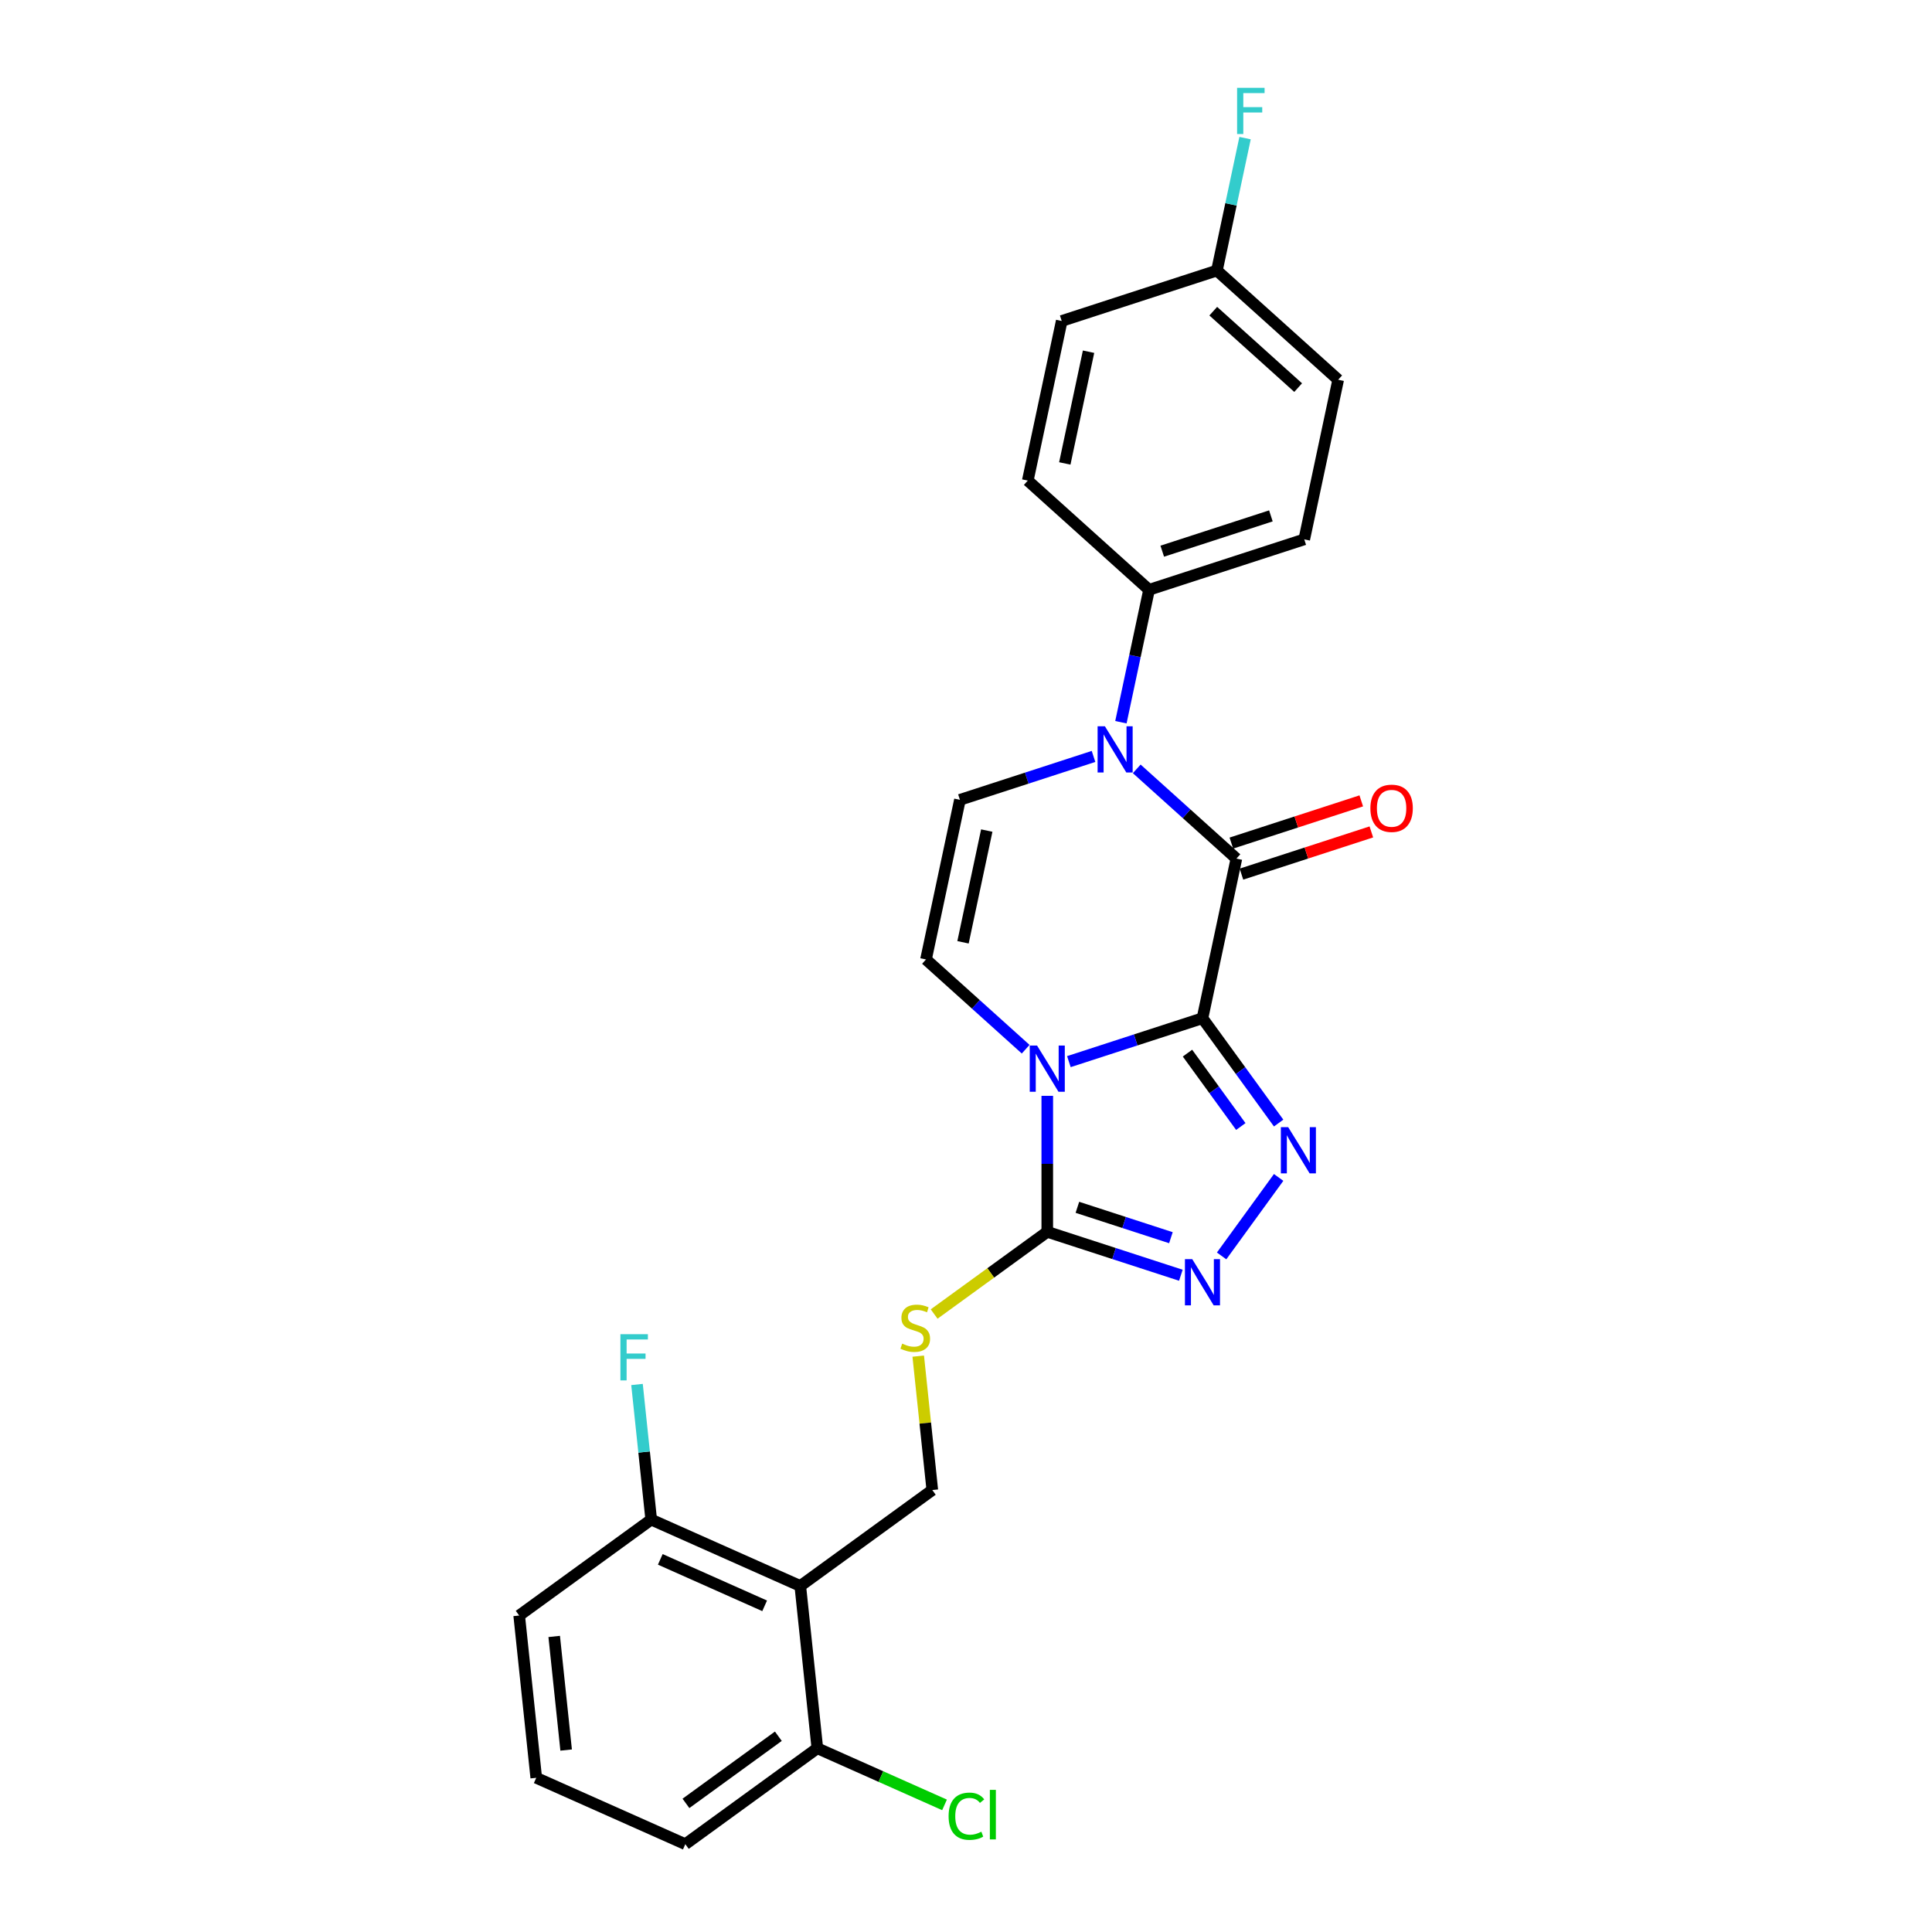 <?xml version='1.0' encoding='iso-8859-1'?>
<svg version='1.1' baseProfile='full'
              xmlns='http://www.w3.org/2000/svg'
                      xmlns:rdkit='http://www.rdkit.org/xml'
                      xmlns:xlink='http://www.w3.org/1999/xlink'
                  xml:space='preserve'
width='1000px' height='1000px' viewBox='0 0 1000 1000'>
<!-- END OF HEADER -->
<rect style='opacity:1.0;fill:#FFFFFF;stroke:none' width='1000' height='1000' x='0' y='0'> </rect>
<path class='bond-0' d='M 622.397,527.031 L 587.823,538.265' style='fill:none;fill-rule:evenodd;stroke:#000000;stroke-width:6px;stroke-linecap:butt;stroke-linejoin:miter;stroke-opacity:1' />
<path class='bond-0' d='M 587.823,538.265 L 553.249,549.499' style='fill:none;fill-rule:evenodd;stroke:#0000FF;stroke-width:6px;stroke-linecap:butt;stroke-linejoin:miter;stroke-opacity:1' />
<path class='bond-1' d='M 622.397,527.031 L 639.958,444.412' style='fill:none;fill-rule:evenodd;stroke:#000000;stroke-width:6px;stroke-linecap:butt;stroke-linejoin:miter;stroke-opacity:1' />
<path class='bond-2' d='M 622.397,527.031 L 642.109,554.162' style='fill:none;fill-rule:evenodd;stroke:#000000;stroke-width:6px;stroke-linecap:butt;stroke-linejoin:miter;stroke-opacity:1' />
<path class='bond-2' d='M 642.109,554.162 L 661.821,581.293' style='fill:none;fill-rule:evenodd;stroke:#0000FF;stroke-width:6px;stroke-linecap:butt;stroke-linejoin:miter;stroke-opacity:1' />
<path class='bond-2' d='M 614.644,545.1 L 628.442,564.092' style='fill:none;fill-rule:evenodd;stroke:#000000;stroke-width:6px;stroke-linecap:butt;stroke-linejoin:miter;stroke-opacity:1' />
<path class='bond-2' d='M 628.442,564.092 L 642.24,583.083' style='fill:none;fill-rule:evenodd;stroke:#0000FF;stroke-width:6px;stroke-linecap:butt;stroke-linejoin:miter;stroke-opacity:1' />
<path class='bond-4' d='M 542.066,567.204 L 542.066,602.401' style='fill:none;fill-rule:evenodd;stroke:#0000FF;stroke-width:6px;stroke-linecap:butt;stroke-linejoin:miter;stroke-opacity:1' />
<path class='bond-4' d='M 542.066,602.401 L 542.066,637.598' style='fill:none;fill-rule:evenodd;stroke:#000000;stroke-width:6px;stroke-linecap:butt;stroke-linejoin:miter;stroke-opacity:1' />
<path class='bond-6' d='M 530.882,543.063 L 505.089,519.838' style='fill:none;fill-rule:evenodd;stroke:#0000FF;stroke-width:6px;stroke-linecap:butt;stroke-linejoin:miter;stroke-opacity:1' />
<path class='bond-6' d='M 505.089,519.838 L 479.296,496.614' style='fill:none;fill-rule:evenodd;stroke:#000000;stroke-width:6px;stroke-linecap:butt;stroke-linejoin:miter;stroke-opacity:1' />
<path class='bond-3' d='M 639.958,444.412 L 614.165,421.187' style='fill:none;fill-rule:evenodd;stroke:#000000;stroke-width:6px;stroke-linecap:butt;stroke-linejoin:miter;stroke-opacity:1' />
<path class='bond-3' d='M 614.165,421.187 L 588.371,397.963' style='fill:none;fill-rule:evenodd;stroke:#0000FF;stroke-width:6px;stroke-linecap:butt;stroke-linejoin:miter;stroke-opacity:1' />
<path class='bond-12' d='M 642.568,452.445 L 676.188,441.521' style='fill:none;fill-rule:evenodd;stroke:#000000;stroke-width:6px;stroke-linecap:butt;stroke-linejoin:miter;stroke-opacity:1' />
<path class='bond-12' d='M 676.188,441.521 L 709.808,430.597' style='fill:none;fill-rule:evenodd;stroke:#FF0000;stroke-width:6px;stroke-linecap:butt;stroke-linejoin:miter;stroke-opacity:1' />
<path class='bond-12' d='M 637.348,436.378 L 670.968,425.455' style='fill:none;fill-rule:evenodd;stroke:#000000;stroke-width:6px;stroke-linecap:butt;stroke-linejoin:miter;stroke-opacity:1' />
<path class='bond-12' d='M 670.968,425.455 L 704.587,414.531' style='fill:none;fill-rule:evenodd;stroke:#FF0000;stroke-width:6px;stroke-linecap:butt;stroke-linejoin:miter;stroke-opacity:1' />
<path class='bond-5' d='M 661.821,609.437 L 632.305,650.062' style='fill:none;fill-rule:evenodd;stroke:#0000FF;stroke-width:6px;stroke-linecap:butt;stroke-linejoin:miter;stroke-opacity:1' />
<path class='bond-7' d='M 566.005,391.527 L 531.431,402.761' style='fill:none;fill-rule:evenodd;stroke:#0000FF;stroke-width:6px;stroke-linecap:butt;stroke-linejoin:miter;stroke-opacity:1' />
<path class='bond-7' d='M 531.431,402.761 L 496.857,413.994' style='fill:none;fill-rule:evenodd;stroke:#000000;stroke-width:6px;stroke-linecap:butt;stroke-linejoin:miter;stroke-opacity:1' />
<path class='bond-11' d='M 580.179,373.821 L 587.464,339.547' style='fill:none;fill-rule:evenodd;stroke:#0000FF;stroke-width:6px;stroke-linecap:butt;stroke-linejoin:miter;stroke-opacity:1' />
<path class='bond-11' d='M 587.464,339.547 L 594.75,305.274' style='fill:none;fill-rule:evenodd;stroke:#000000;stroke-width:6px;stroke-linecap:butt;stroke-linejoin:miter;stroke-opacity:1' />
<path class='bond-9' d='M 542.066,637.598 L 512.789,658.868' style='fill:none;fill-rule:evenodd;stroke:#000000;stroke-width:6px;stroke-linecap:butt;stroke-linejoin:miter;stroke-opacity:1' />
<path class='bond-9' d='M 512.789,658.868 L 483.513,680.139' style='fill:none;fill-rule:evenodd;stroke:#CCCC00;stroke-width:6px;stroke-linecap:butt;stroke-linejoin:miter;stroke-opacity:1' />
<path class='bond-26' d='M 542.066,637.598 L 576.64,648.831' style='fill:none;fill-rule:evenodd;stroke:#000000;stroke-width:6px;stroke-linecap:butt;stroke-linejoin:miter;stroke-opacity:1' />
<path class='bond-26' d='M 576.64,648.831 L 611.214,660.065' style='fill:none;fill-rule:evenodd;stroke:#0000FF;stroke-width:6px;stroke-linecap:butt;stroke-linejoin:miter;stroke-opacity:1' />
<path class='bond-26' d='M 557.658,624.902 L 581.86,632.765' style='fill:none;fill-rule:evenodd;stroke:#000000;stroke-width:6px;stroke-linecap:butt;stroke-linejoin:miter;stroke-opacity:1' />
<path class='bond-26' d='M 581.86,632.765 L 606.062,640.629' style='fill:none;fill-rule:evenodd;stroke:#0000FF;stroke-width:6px;stroke-linecap:butt;stroke-linejoin:miter;stroke-opacity:1' />
<path class='bond-27' d='M 479.296,496.614 L 496.857,413.994' style='fill:none;fill-rule:evenodd;stroke:#000000;stroke-width:6px;stroke-linecap:butt;stroke-linejoin:miter;stroke-opacity:1' />
<path class='bond-27' d='M 498.454,487.733 L 510.747,429.9' style='fill:none;fill-rule:evenodd;stroke:#000000;stroke-width:6px;stroke-linecap:butt;stroke-linejoin:miter;stroke-opacity:1' />
<path class='bond-8' d='M 414.227,820.895 L 482.561,771.248' style='fill:none;fill-rule:evenodd;stroke:#000000;stroke-width:6px;stroke-linecap:butt;stroke-linejoin:miter;stroke-opacity:1' />
<path class='bond-13' d='M 414.227,820.895 L 337.064,786.54' style='fill:none;fill-rule:evenodd;stroke:#000000;stroke-width:6px;stroke-linecap:butt;stroke-linejoin:miter;stroke-opacity:1' />
<path class='bond-13' d='M 395.781,831.175 L 341.767,807.126' style='fill:none;fill-rule:evenodd;stroke:#000000;stroke-width:6px;stroke-linecap:butt;stroke-linejoin:miter;stroke-opacity:1' />
<path class='bond-14' d='M 414.227,820.895 L 423.056,904.898' style='fill:none;fill-rule:evenodd;stroke:#000000;stroke-width:6px;stroke-linecap:butt;stroke-linejoin:miter;stroke-opacity:1' />
<path class='bond-10' d='M 475.275,701.925 L 478.918,736.587' style='fill:none;fill-rule:evenodd;stroke:#CCCC00;stroke-width:6px;stroke-linecap:butt;stroke-linejoin:miter;stroke-opacity:1' />
<path class='bond-10' d='M 478.918,736.587 L 482.561,771.248' style='fill:none;fill-rule:evenodd;stroke:#000000;stroke-width:6px;stroke-linecap:butt;stroke-linejoin:miter;stroke-opacity:1' />
<path class='bond-15' d='M 594.75,305.274 L 675.081,279.172' style='fill:none;fill-rule:evenodd;stroke:#000000;stroke-width:6px;stroke-linecap:butt;stroke-linejoin:miter;stroke-opacity:1' />
<path class='bond-15' d='M 601.579,285.292 L 657.811,267.021' style='fill:none;fill-rule:evenodd;stroke:#000000;stroke-width:6px;stroke-linecap:butt;stroke-linejoin:miter;stroke-opacity:1' />
<path class='bond-16' d='M 594.75,305.274 L 531.98,248.755' style='fill:none;fill-rule:evenodd;stroke:#000000;stroke-width:6px;stroke-linecap:butt;stroke-linejoin:miter;stroke-opacity:1' />
<path class='bond-18' d='M 337.064,786.54 L 333.389,751.575' style='fill:none;fill-rule:evenodd;stroke:#000000;stroke-width:6px;stroke-linecap:butt;stroke-linejoin:miter;stroke-opacity:1' />
<path class='bond-18' d='M 333.389,751.575 L 329.714,716.609' style='fill:none;fill-rule:evenodd;stroke:#33CCCC;stroke-width:6px;stroke-linecap:butt;stroke-linejoin:miter;stroke-opacity:1' />
<path class='bond-24' d='M 337.064,786.54 L 268.73,836.188' style='fill:none;fill-rule:evenodd;stroke:#000000;stroke-width:6px;stroke-linecap:butt;stroke-linejoin:miter;stroke-opacity:1' />
<path class='bond-19' d='M 423.056,904.898 L 455.97,919.552' style='fill:none;fill-rule:evenodd;stroke:#000000;stroke-width:6px;stroke-linecap:butt;stroke-linejoin:miter;stroke-opacity:1' />
<path class='bond-19' d='M 455.97,919.552 L 488.884,934.206' style='fill:none;fill-rule:evenodd;stroke:#00CC00;stroke-width:6px;stroke-linecap:butt;stroke-linejoin:miter;stroke-opacity:1' />
<path class='bond-25' d='M 423.056,904.898 L 354.722,954.545' style='fill:none;fill-rule:evenodd;stroke:#000000;stroke-width:6px;stroke-linecap:butt;stroke-linejoin:miter;stroke-opacity:1' />
<path class='bond-25' d='M 402.876,898.678 L 355.043,933.432' style='fill:none;fill-rule:evenodd;stroke:#000000;stroke-width:6px;stroke-linecap:butt;stroke-linejoin:miter;stroke-opacity:1' />
<path class='bond-21' d='M 675.081,279.172 L 692.642,196.553' style='fill:none;fill-rule:evenodd;stroke:#000000;stroke-width:6px;stroke-linecap:butt;stroke-linejoin:miter;stroke-opacity:1' />
<path class='bond-20' d='M 531.98,248.755 L 549.541,166.136' style='fill:none;fill-rule:evenodd;stroke:#000000;stroke-width:6px;stroke-linecap:butt;stroke-linejoin:miter;stroke-opacity:1' />
<path class='bond-20' d='M 551.138,239.875 L 563.431,182.041' style='fill:none;fill-rule:evenodd;stroke:#000000;stroke-width:6px;stroke-linecap:butt;stroke-linejoin:miter;stroke-opacity:1' />
<path class='bond-17' d='M 629.872,140.034 L 549.541,166.136' style='fill:none;fill-rule:evenodd;stroke:#000000;stroke-width:6px;stroke-linecap:butt;stroke-linejoin:miter;stroke-opacity:1' />
<path class='bond-22' d='M 629.872,140.034 L 637.157,105.761' style='fill:none;fill-rule:evenodd;stroke:#000000;stroke-width:6px;stroke-linecap:butt;stroke-linejoin:miter;stroke-opacity:1' />
<path class='bond-22' d='M 637.157,105.761 L 644.443,71.487' style='fill:none;fill-rule:evenodd;stroke:#33CCCC;stroke-width:6px;stroke-linecap:butt;stroke-linejoin:miter;stroke-opacity:1' />
<path class='bond-28' d='M 629.872,140.034 L 692.642,196.553' style='fill:none;fill-rule:evenodd;stroke:#000000;stroke-width:6px;stroke-linecap:butt;stroke-linejoin:miter;stroke-opacity:1' />
<path class='bond-28' d='M 627.984,161.066 L 671.923,200.629' style='fill:none;fill-rule:evenodd;stroke:#000000;stroke-width:6px;stroke-linecap:butt;stroke-linejoin:miter;stroke-opacity:1' />
<path class='bond-23' d='M 277.559,920.19 L 354.722,954.545' style='fill:none;fill-rule:evenodd;stroke:#000000;stroke-width:6px;stroke-linecap:butt;stroke-linejoin:miter;stroke-opacity:1' />
<path class='bond-29' d='M 277.559,920.19 L 268.73,836.188' style='fill:none;fill-rule:evenodd;stroke:#000000;stroke-width:6px;stroke-linecap:butt;stroke-linejoin:miter;stroke-opacity:1' />
<path class='bond-29' d='M 293.035,905.824 L 286.855,847.022' style='fill:none;fill-rule:evenodd;stroke:#000000;stroke-width:6px;stroke-linecap:butt;stroke-linejoin:miter;stroke-opacity:1' />
<path  class='atom-1' d='M 536.778 541.172
L 544.616 553.842
Q 545.394 555.092, 546.644 557.356
Q 547.894 559.619, 547.961 559.754
L 547.961 541.172
L 551.137 541.172
L 551.137 565.093
L 547.86 565.093
L 539.447 551.24
Q 538.467 549.619, 537.42 547.76
Q 536.406 545.902, 536.102 545.328
L 536.102 565.093
L 532.994 565.093
L 532.994 541.172
L 536.778 541.172
' fill='#0000FF'/>
<path  class='atom-3' d='M 666.757 583.405
L 674.595 596.075
Q 675.372 597.325, 676.622 599.588
Q 677.872 601.852, 677.94 601.987
L 677.94 583.405
L 681.116 583.405
L 681.116 607.325
L 677.839 607.325
L 669.426 593.473
Q 668.446 591.851, 667.399 589.993
Q 666.385 588.135, 666.081 587.56
L 666.081 607.325
L 662.973 607.325
L 662.973 583.405
L 666.757 583.405
' fill='#0000FF'/>
<path  class='atom-4' d='M 571.901 375.933
L 579.739 388.603
Q 580.516 389.853, 581.766 392.116
Q 583.016 394.38, 583.084 394.515
L 583.084 375.933
L 586.26 375.933
L 586.26 399.853
L 582.983 399.853
L 574.57 386.001
Q 573.59 384.379, 572.543 382.521
Q 571.529 380.663, 571.225 380.089
L 571.225 399.853
L 568.117 399.853
L 568.117 375.933
L 571.901 375.933
' fill='#0000FF'/>
<path  class='atom-6' d='M 617.109 651.739
L 624.948 664.408
Q 625.725 665.659, 626.975 667.922
Q 628.225 670.186, 628.293 670.321
L 628.293 651.739
L 631.468 651.739
L 631.468 675.659
L 628.191 675.659
L 619.778 661.807
Q 618.799 660.185, 617.751 658.327
Q 616.738 656.469, 616.434 655.894
L 616.434 675.659
L 613.325 675.659
L 613.325 651.739
L 617.109 651.739
' fill='#0000FF'/>
<path  class='atom-10' d='M 466.974 695.455
Q 467.245 695.557, 468.36 696.03
Q 469.475 696.503, 470.691 696.807
Q 471.941 697.077, 473.157 697.077
Q 475.421 697.077, 476.739 695.996
Q 478.056 694.881, 478.056 692.955
Q 478.056 691.637, 477.381 690.827
Q 476.739 690.016, 475.725 689.576
Q 474.711 689.137, 473.022 688.63
Q 470.894 687.988, 469.61 687.38
Q 468.36 686.772, 467.447 685.488
Q 466.569 684.204, 466.569 682.042
Q 466.569 679.035, 468.596 677.177
Q 470.657 675.319, 474.711 675.319
Q 477.482 675.319, 480.624 676.636
L 479.847 679.238
Q 476.975 678.055, 474.813 678.055
Q 472.482 678.055, 471.198 679.035
Q 469.914 679.981, 469.948 681.637
Q 469.948 682.921, 470.59 683.698
Q 471.265 684.475, 472.211 684.914
Q 473.191 685.353, 474.813 685.86
Q 476.975 686.536, 478.259 687.211
Q 479.543 687.887, 480.455 689.272
Q 481.401 690.624, 481.401 692.955
Q 481.401 696.266, 479.171 698.057
Q 476.975 699.814, 473.292 699.814
Q 471.164 699.814, 469.542 699.341
Q 467.954 698.901, 466.062 698.124
L 466.974 695.455
' fill='#CCCC00'/>
<path  class='atom-13' d='M 709.309 418.378
Q 709.309 412.634, 712.147 409.425
Q 714.985 406.215, 720.29 406.215
Q 725.594 406.215, 728.432 409.425
Q 731.27 412.634, 731.27 418.378
Q 731.27 424.189, 728.398 427.5
Q 725.526 430.777, 720.29 430.777
Q 715.019 430.777, 712.147 427.5
Q 709.309 424.223, 709.309 418.378
M 720.29 428.074
Q 723.938 428.074, 725.898 425.642
Q 727.891 423.176, 727.891 418.378
Q 727.891 413.682, 725.898 411.317
Q 723.938 408.918, 720.29 408.918
Q 716.641 408.918, 714.647 411.283
Q 712.688 413.648, 712.688 418.378
Q 712.688 423.209, 714.647 425.642
Q 716.641 428.074, 720.29 428.074
' fill='#FF0000'/>
<path  class='atom-19' d='M 321.123 690.577
L 335.347 690.577
L 335.347 693.314
L 324.333 693.314
L 324.333 700.578
L 334.13 700.578
L 334.13 703.348
L 324.333 703.348
L 324.333 714.498
L 321.123 714.498
L 321.123 690.577
' fill='#33CCCC'/>
<path  class='atom-20' d='M 490.995 940.081
Q 490.995 934.135, 493.766 931.026
Q 496.57 927.884, 501.874 927.884
Q 506.807 927.884, 509.442 931.364
L 507.212 933.189
Q 505.287 930.655, 501.874 930.655
Q 498.259 930.655, 496.333 933.087
Q 494.441 935.486, 494.441 940.081
Q 494.441 944.811, 496.401 947.244
Q 498.394 949.676, 502.246 949.676
Q 504.881 949.676, 507.956 948.088
L 508.902 950.622
Q 507.652 951.433, 505.76 951.906
Q 503.868 952.379, 501.773 952.379
Q 496.57 952.379, 493.766 949.203
Q 490.995 946.027, 490.995 940.081
' fill='#00CC00'/>
<path  class='atom-20' d='M 512.348 926.431
L 515.456 926.431
L 515.456 952.075
L 512.348 952.075
L 512.348 926.431
' fill='#00CC00'/>
<path  class='atom-23' d='M 640.322 45.455
L 654.546 45.455
L 654.546 48.191
L 643.531 48.191
L 643.531 55.455
L 653.329 55.455
L 653.329 58.226
L 643.531 58.226
L 643.531 69.375
L 640.322 69.375
L 640.322 45.455
' fill='#33CCCC'/>
</svg>
